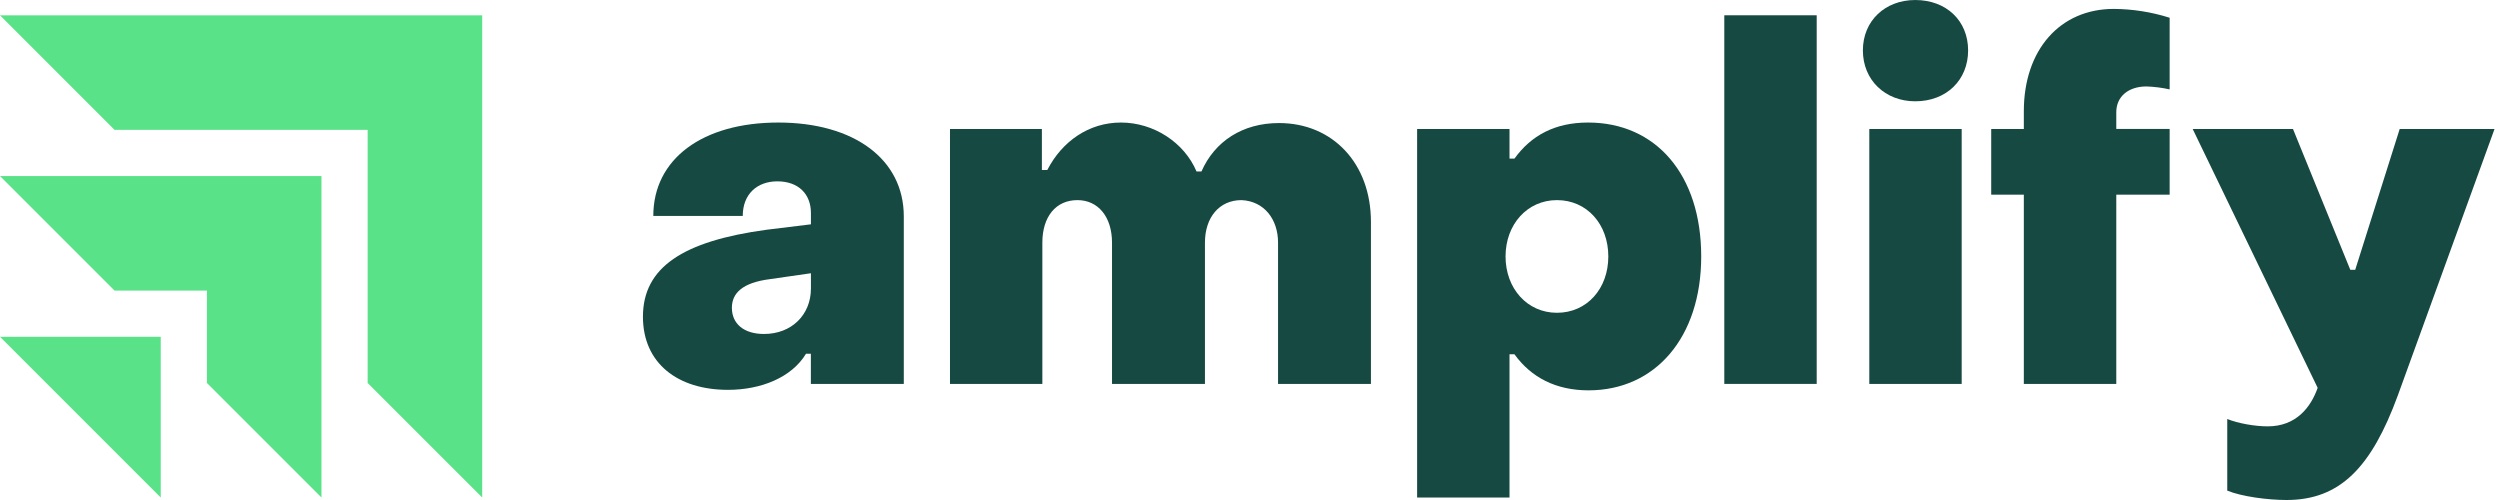 <?xml version="1.0" encoding="UTF-8"?>
<svg xmlns="http://www.w3.org/2000/svg" width="190" height="38" viewBox="0 0 190 38" fill="none">
  <path d="M48.863 24.07C48.863 20.317 51.905 18.325 58.251 17.462L61.63 17.048V16.185C61.63 14.758 60.691 13.782 59.077 13.782C57.538 13.782 56.449 14.758 56.449 16.41H49.651C49.651 12.093 53.369 9.313 59.152 9.313C64.897 9.313 68.689 12.093 68.689 16.447V29.177H61.626V26.886H61.256C60.168 28.689 57.839 29.628 55.323 29.628C51.491 29.628 48.863 27.599 48.863 24.07ZM61.63 21.931V20.766L58.514 21.215C56.449 21.478 55.623 22.266 55.623 23.393C55.623 24.594 56.52 25.382 58.062 25.382C60.165 25.384 61.63 23.921 61.63 21.931Z" fill="#174943"></path>
  <path d="M72.199 29.177V9.802H79.183V12.918H79.596C80.718 10.741 82.75 9.313 85.191 9.313C87.67 9.313 89.997 10.816 90.936 13.031H91.311C92.32 10.741 94.428 9.352 97.206 9.352C101.261 9.352 104.191 12.393 104.191 16.863V29.177H97.132V18.439C97.132 16.674 96.082 15.285 94.354 15.209C92.664 15.209 91.576 16.524 91.576 18.439V29.177H84.513V18.439C84.513 16.485 83.461 15.209 81.885 15.209C80.232 15.209 79.219 16.485 79.219 18.439V29.177H72.199Z" fill="#174943"></path>
  <path d="M129.292 19.49C129.292 25.648 125.8 29.666 120.73 29.666C118.252 29.666 116.375 28.689 115.098 26.925H114.723V37.813H107.701V9.802H114.723V12.055H115.098C116.375 10.29 118.177 9.313 120.693 9.313C125.833 9.313 129.292 13.255 129.292 19.49ZM114.422 19.49C114.422 21.931 116.075 23.771 118.327 23.771C120.618 23.771 122.232 21.931 122.232 19.49C122.232 17.049 120.618 15.209 118.327 15.209C116.079 15.209 114.422 17.048 114.422 19.49Z" fill="#174943"></path>
  <path d="M131.047 29.177V1.161H138.069V29.177H131.047Z" fill="#174943"></path>
  <path d="M153.811 29.178V14.797H151.332V9.803H153.811V8.45C153.811 3.794 156.552 0.677 160.65 0.677C162.09 0.687 163.521 0.914 164.893 1.349V6.795C164.313 6.665 163.723 6.59 163.129 6.571C161.738 6.571 160.838 7.355 160.838 8.523V9.8H164.893V14.793H160.838V29.178H153.811Z" fill="#174943"></path>
  <path d="M169.271 37.287V31.843C170.097 32.179 171.374 32.403 172.349 32.403C174.489 32.403 175.616 30.977 176.142 29.475L166.643 9.802H174.266L178.622 20.503H178.997L182.377 9.802H189.585L182.226 30.077C180.236 35.484 177.871 38 173.779 38C172.349 38 170.359 37.737 169.271 37.287Z" fill="#174943"></path>
  <path d="M141.579 3.832C141.579 1.578 143.269 0.001 145.559 0.001C147.925 0.001 149.577 1.578 149.577 3.832C149.577 6.085 147.925 7.699 145.559 7.699C143.269 7.699 141.579 6.084 141.579 3.832ZM142.067 29.177V9.802H149.088V29.177H142.067Z" fill="#174943"></path>
  <path d="M12.216 25.597H0L12.216 37.813V25.597Z" fill="#5AE288"></path>
  <path d="M0 13.38L8.706 22.086H12.216H15.726V25.596V29.107L24.432 37.812V13.38H0Z" fill="#5AE288"></path>
  <path d="M0 1.165L8.706 9.871H24.432H27.942V13.381V29.109L36.648 37.813V1.165H0Z" fill="#5AE288"></path>
</svg>
